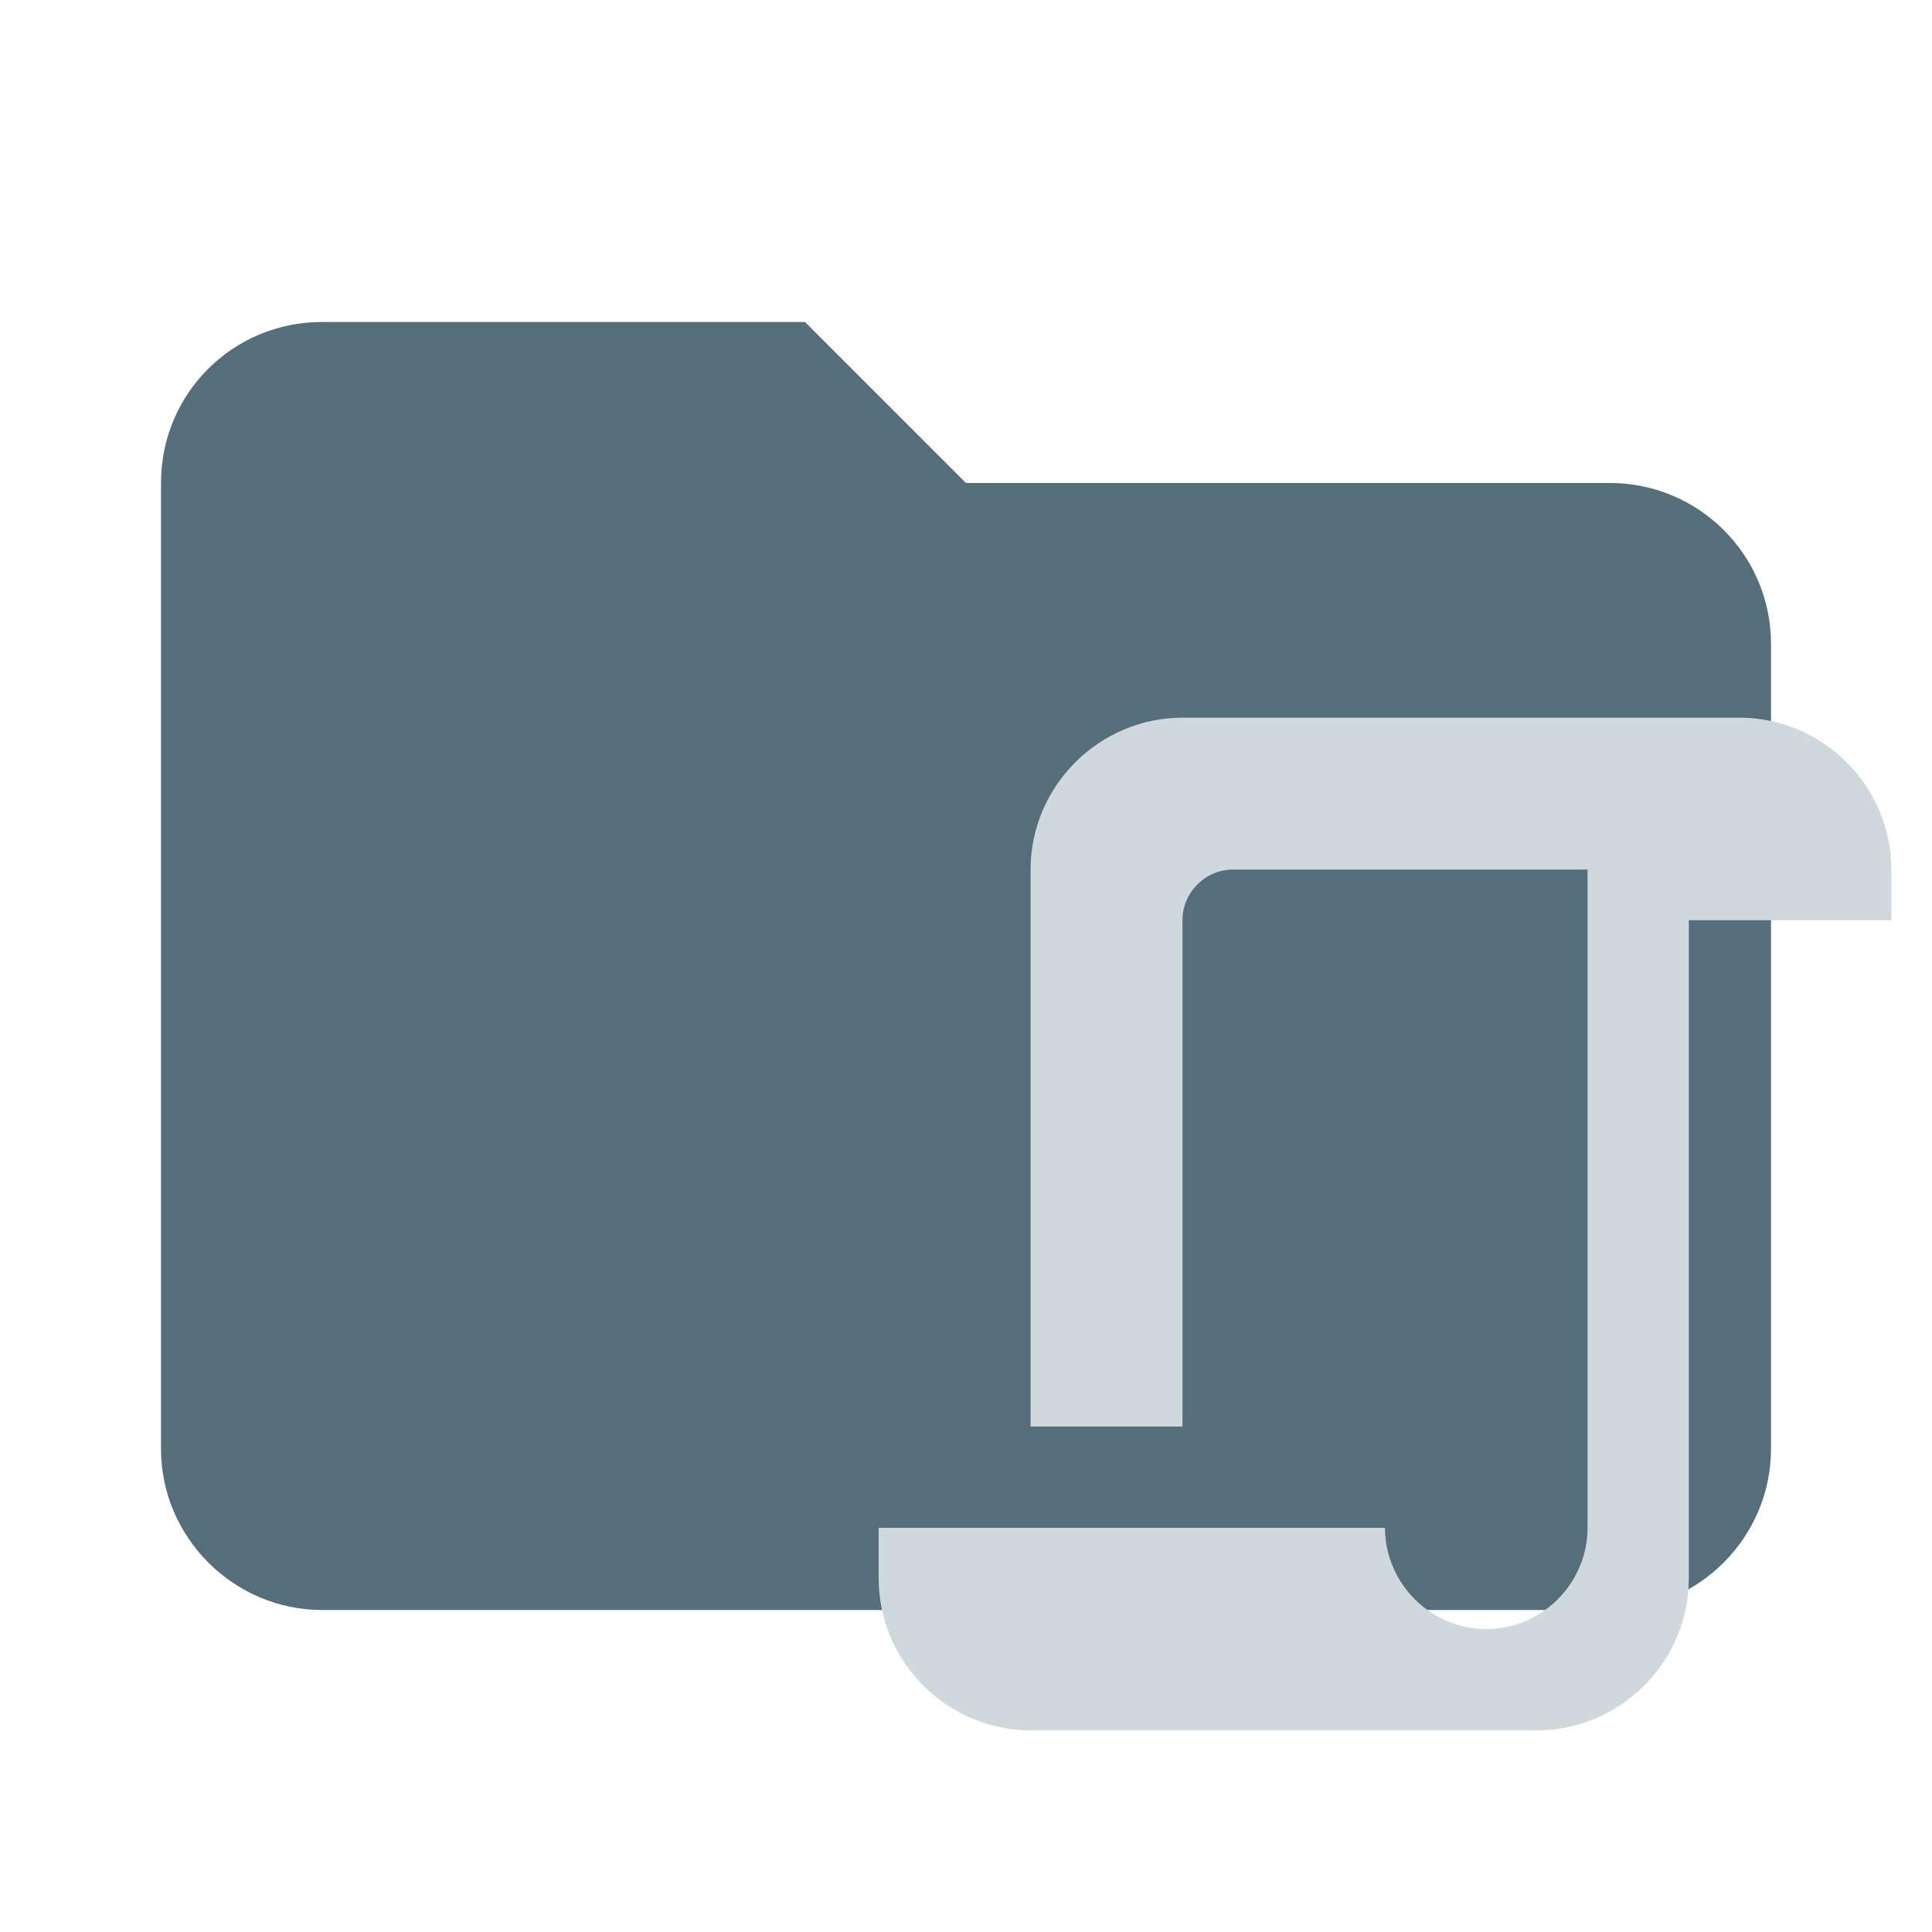 <!--
  - The MIT License (MIT)
  -
  - Copyright (c) 2015-2024 Elior "Mallowigi" Boukhobza
  -
  - Permission is hereby granted, free of charge, to any person obtaining a copy
  - of this software and associated documentation files (the "Software"), to deal
  - in the Software without restriction, including without limitation the rights
  - to use, copy, modify, merge, publish, distribute, sublicense, and/or sell
  - copies of the Software, and to permit persons to whom the Software is
  - furnished to do so, subject to the following conditions:
  -
  - The above copyright notice and this permission notice shall be included in all
  - copies or substantial portions of the Software.
  -
  - THE SOFTWARE IS PROVIDED "AS IS", WITHOUT WARRANTY OF ANY KIND, EXPRESS OR
  - IMPLIED, INCLUDING BUT NOT LIMITED TO THE WARRANTIES OF MERCHANTABILITY,
  - FITNESS FOR A PARTICULAR PURPOSE AND NONINFRINGEMENT. IN NO EVENT SHALL THE
  - AUTHORS OR COPYRIGHT HOLDERS BE LIABLE FOR ANY CLAIM, DAMAGES OR OTHER
  - LIABILITY, WHETHER IN AN ACTION OF CONTRACT, TORT OR OTHERWISE, ARISING FROM,
  - OUT OF OR IN CONNECTION WITH THE SOFTWARE OR THE USE OR OTHER DEALINGS IN THE
  - SOFTWARE.
  -
  -->

<svg  clip-rule="evenodd" fill-rule="evenodd" stroke-linejoin="round" stroke-miterlimit="1.414" width="16px"
     height="16px" version="1.1" viewBox="0 0 24 24" xml:space="preserve" xmlns="http://www.w3.org/2000/svg">
    <path d="m10 4h-6c-1.11 0-2 0.89-2 2v12c0 1.097 0.903 2 2 2h16c1.097 0 2-0.903 2-2v-10c0-1.11-0.9-2-2-2h-8l-2-2z"
          fill="#546e7a" fill-rule="nonzero" data-folderColor="Scripts"/>
  <g transform="matrix(.629 0 0 .629 9.657 7.657)" fill="#cfd8dc" data-folderIconColor="Scripts">
        <path
            d="m14 20c1.097 0 2-0.903 2-2v-13h-7c-0.549 0-1 0.451-1 1v10h-3v-11c0-1.646 1.354-3 3-3h11c1.646 0 3 1.354 3 3v1h-4v13c0 1.646-1.354 3-3 3h-10c-1.646 0-3-1.354-3-3v-1h10c0 1.097 0.903 2 2 2z"
            fill-rule="nonzero"/>
    </g>
</svg>
